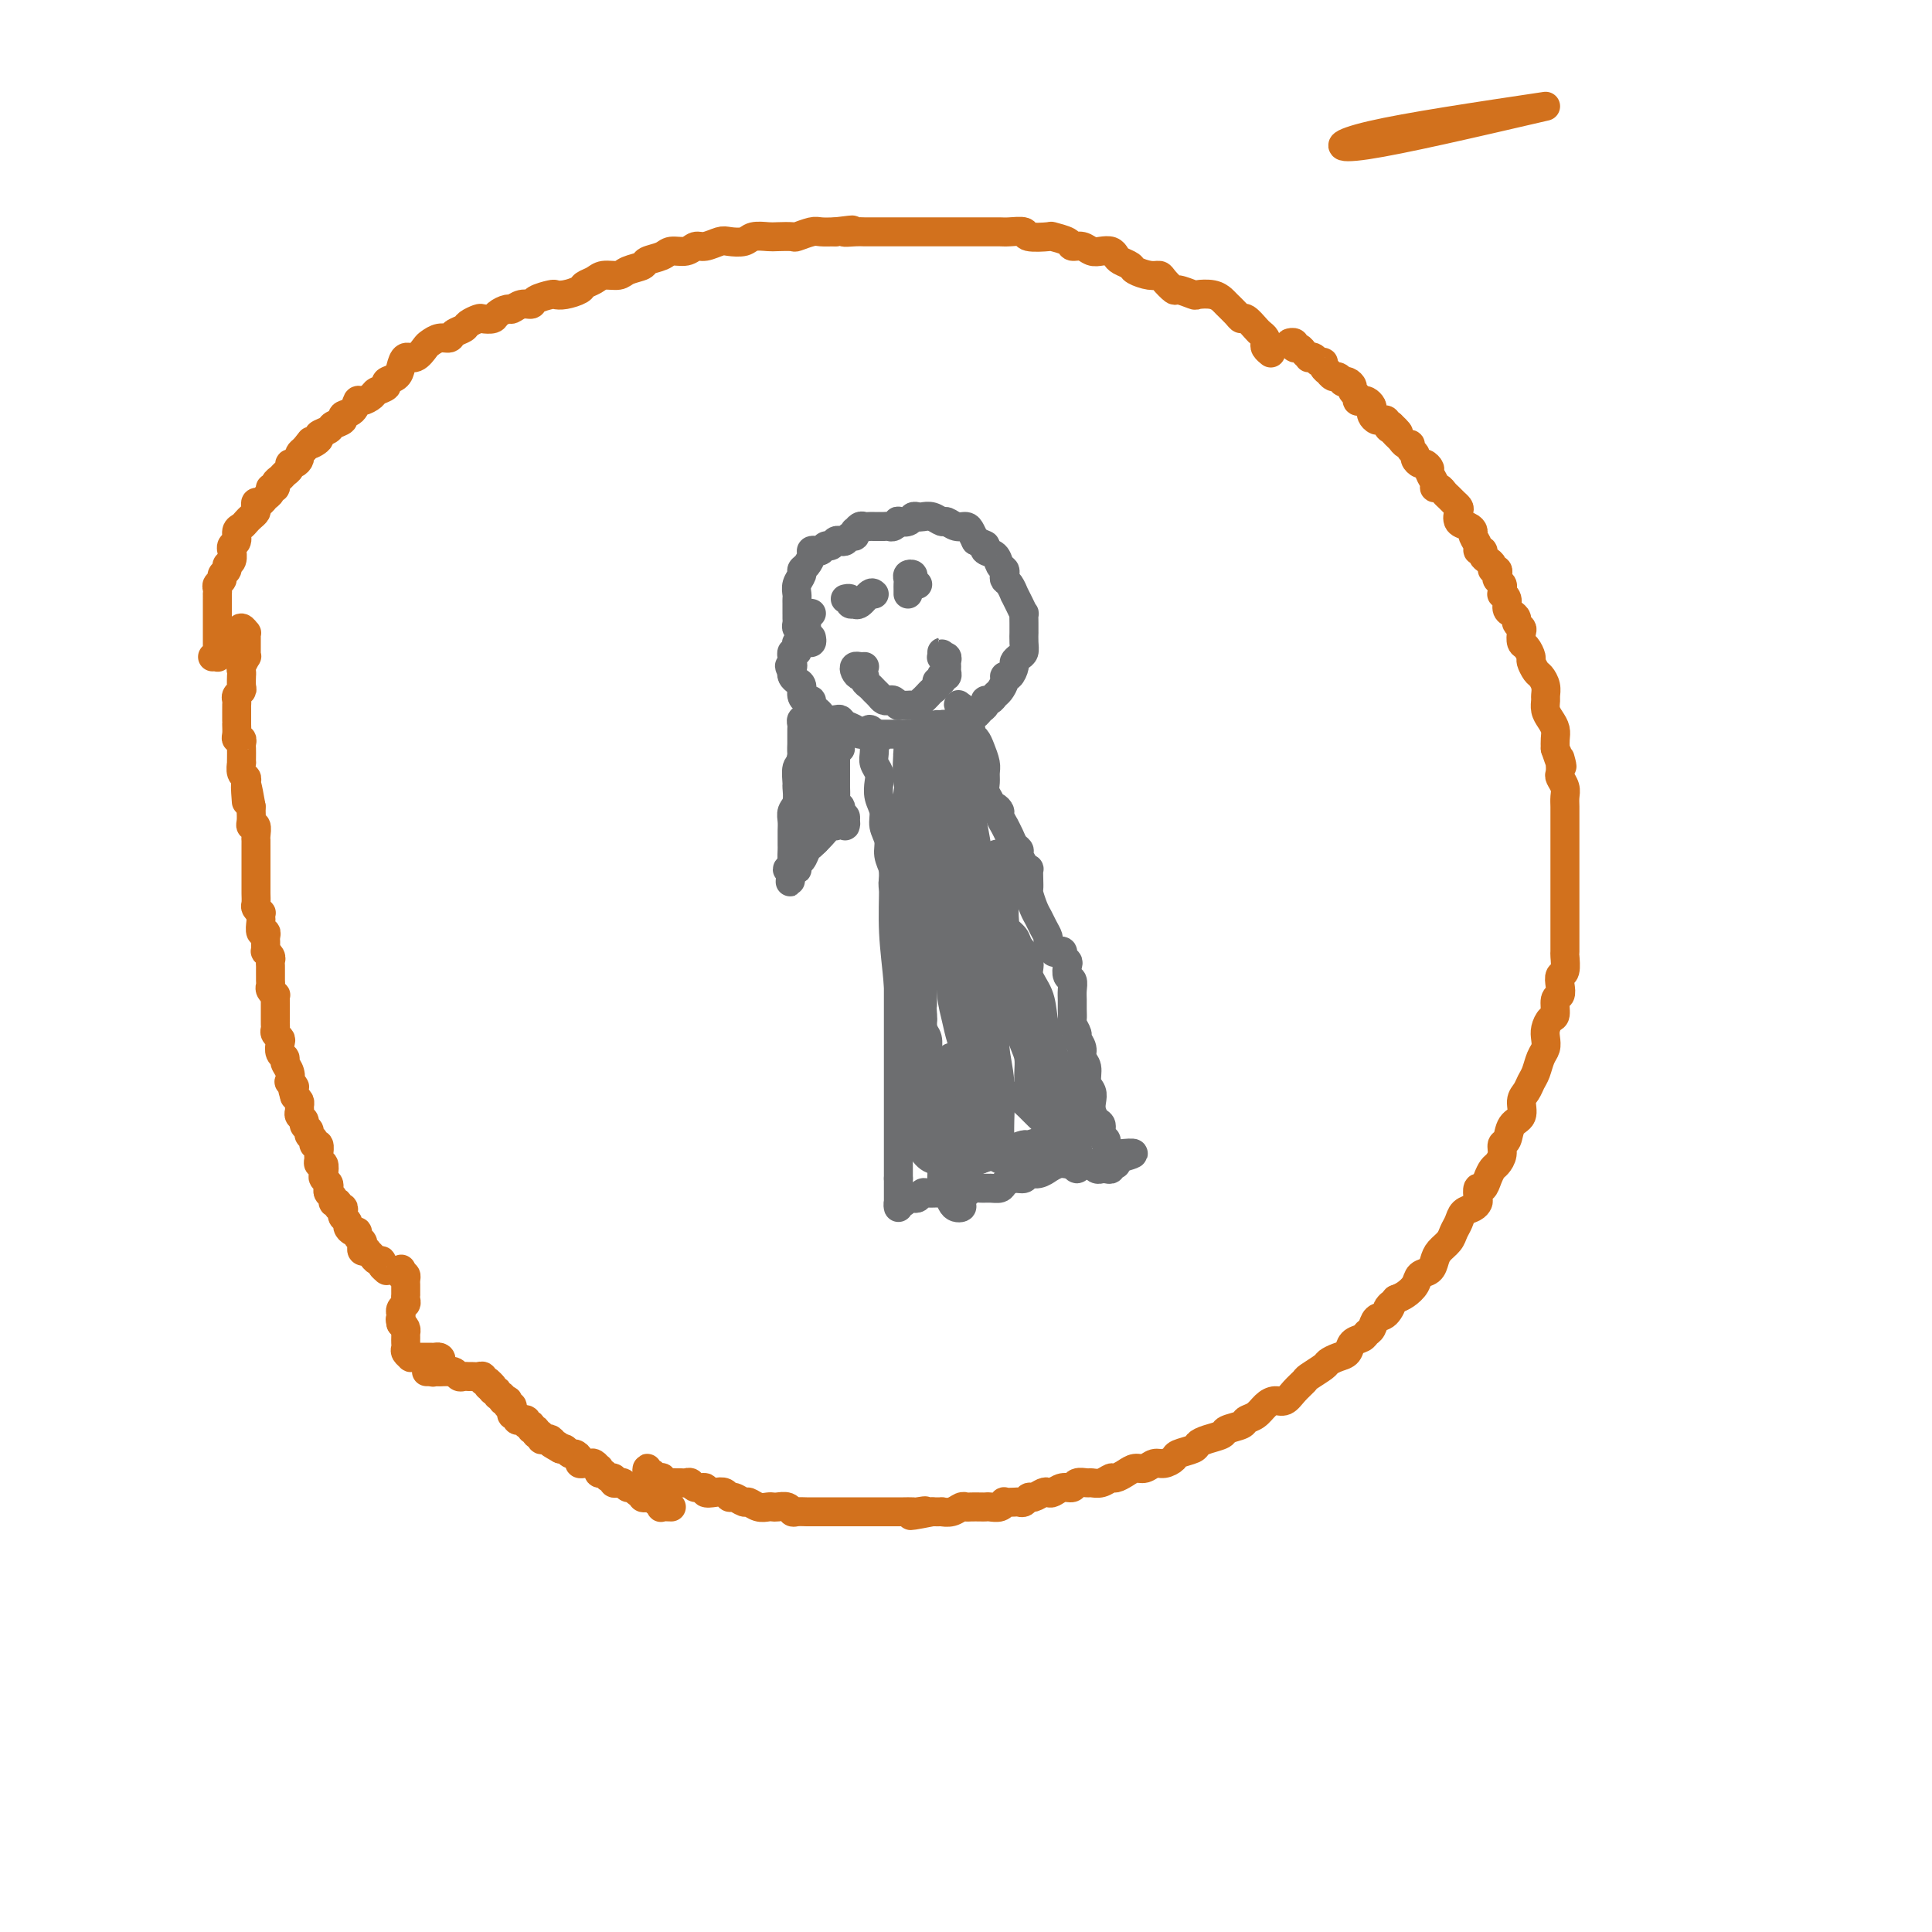 <svg viewBox='0 0 400 400' version='1.1' xmlns='http://www.w3.org/2000/svg' xmlns:xlink='http://www.w3.org/1999/xlink'><g fill='none' stroke='#D2711D' stroke-width='6' stroke-linecap='round' stroke-linejoin='round'><path d='M268,71c-0.542,0.032 -1.085,0.064 -1,0c0.085,-0.064 0.797,-0.224 1,0c0.203,0.224 -0.104,0.831 0,1c0.104,0.169 0.619,-0.099 1,0c0.381,0.099 0.626,0.566 1,1c0.374,0.434 0.875,0.833 1,1c0.125,0.167 -0.125,0.100 0,0c0.125,-0.100 0.626,-0.233 1,0c0.374,0.233 0.621,0.832 1,1c0.379,0.168 0.889,-0.094 1,0c0.111,0.094 -0.178,0.546 0,1c0.178,0.454 0.822,0.910 1,1c0.178,0.090 -0.111,-0.186 0,0c0.111,0.186 0.621,0.834 1,1c0.379,0.166 0.627,-0.149 1,0c0.373,0.149 0.869,0.761 1,1c0.131,0.239 -0.105,0.105 0,0c0.105,-0.105 0.549,-0.182 1,0c0.451,0.182 0.908,0.623 1,1c0.092,0.377 -0.183,0.689 0,1c0.183,0.311 0.823,0.622 1,1c0.177,0.378 -0.110,0.822 0,1c0.110,0.178 0.617,0.089 1,0c0.383,-0.089 0.641,-0.178 1,0c0.359,0.178 0.818,0.622 1,1c0.182,0.378 0.086,0.690 0,1c-0.086,0.310 -0.163,0.618 0,1c0.163,0.382 0.565,0.838 1,1c0.435,0.162 0.904,0.030 1,0c0.096,-0.030 -0.180,0.044 0,0c0.180,-0.044 0.818,-0.204 1,0c0.182,0.204 -0.091,0.773 0,1c0.091,0.227 0.545,0.114 1,0'/><path d='M288,88c3.107,2.870 0.874,1.543 0,1c-0.874,-0.543 -0.388,-0.304 0,0c0.388,0.304 0.677,0.673 1,1c0.323,0.327 0.679,0.613 1,1c0.321,0.387 0.607,0.877 1,1c0.393,0.123 0.893,-0.121 1,0c0.107,0.121 -0.179,0.606 0,1c0.179,0.394 0.823,0.697 1,1c0.177,0.303 -0.111,0.605 0,1c0.111,0.395 0.622,0.883 1,1c0.378,0.117 0.622,-0.136 1,0c0.378,0.136 0.889,0.663 1,1c0.111,0.337 -0.177,0.486 0,1c0.177,0.514 0.821,1.395 1,2c0.179,0.605 -0.107,0.936 0,1c0.107,0.064 0.607,-0.137 1,0c0.393,0.137 0.680,0.613 1,1c0.320,0.387 0.672,0.685 1,1c0.328,0.315 0.630,0.648 1,1c0.370,0.352 0.807,0.725 1,1c0.193,0.275 0.142,0.454 0,1c-0.142,0.546 -0.374,1.459 0,2c0.374,0.541 1.353,0.709 2,1c0.647,0.291 0.962,0.704 1,1c0.038,0.296 -0.201,0.475 0,1c0.201,0.525 0.841,1.398 1,2c0.159,0.602 -0.164,0.935 0,1c0.164,0.065 0.813,-0.136 1,0c0.187,0.136 -0.090,0.610 0,1c0.090,0.390 0.546,0.696 1,1c0.454,0.304 0.905,0.606 1,1c0.095,0.394 -0.167,0.879 0,1c0.167,0.121 0.763,-0.123 1,0c0.237,0.123 0.116,0.611 0,1c-0.116,0.389 -0.228,0.678 0,1c0.228,0.322 0.797,0.677 1,1c0.203,0.323 0.040,0.615 0,1c-0.040,0.385 0.045,0.863 0,1c-0.045,0.137 -0.218,-0.065 0,0c0.218,0.065 0.828,0.399 1,1c0.172,0.601 -0.094,1.471 0,2c0.094,0.529 0.547,0.718 1,1c0.453,0.282 0.905,0.657 1,1c0.095,0.343 -0.168,0.654 0,1c0.168,0.346 0.767,0.727 1,1c0.233,0.273 0.100,0.439 0,1c-0.100,0.561 -0.167,1.516 0,2c0.167,0.484 0.569,0.496 1,1c0.431,0.504 0.890,1.500 1,2c0.110,0.500 -0.128,0.505 0,1c0.128,0.495 0.623,1.480 1,2c0.377,0.520 0.636,0.576 1,1c0.364,0.424 0.832,1.216 1,2c0.168,0.784 0.035,1.561 0,2c-0.035,0.439 0.029,0.540 0,1c-0.029,0.460 -0.151,1.278 0,2c0.151,0.722 0.577,1.348 1,2c0.423,0.652 0.845,1.329 1,2c0.155,0.671 0.044,1.334 0,2c-0.044,0.666 -0.022,1.333 0,2'/><path d='M322,155c2.084,6.146 1.294,3.012 1,2c-0.294,-1.012 -0.093,0.099 0,1c0.093,0.901 0.077,1.592 0,2c-0.077,0.408 -0.217,0.531 0,1c0.217,0.469 0.790,1.283 1,2c0.210,0.717 0.056,1.337 0,2c-0.056,0.663 -0.015,1.369 0,2c0.015,0.631 0.004,1.185 0,2c-0.004,0.815 -0.001,1.889 0,3c0.001,1.111 0.000,2.257 0,3c-0.000,0.743 -0.000,1.083 0,2c0.000,0.917 0.000,2.413 0,3c-0.000,0.587 -0.000,0.266 0,1c0.000,0.734 0.000,2.523 0,3c-0.000,0.477 0.000,-0.359 0,0c-0.000,0.359 -0.000,1.911 0,3c0.000,1.089 0.000,1.714 0,2c-0.000,0.286 -0.000,0.231 0,1c0.000,0.769 0.001,2.360 0,3c-0.001,0.640 -0.004,0.328 0,1c0.004,0.672 0.015,2.329 0,3c-0.015,0.671 -0.055,0.355 0,1c0.055,0.645 0.207,2.251 0,3c-0.207,0.749 -0.773,0.642 -1,1c-0.227,0.358 -0.116,1.180 0,2c0.116,0.820 0.238,1.637 0,2c-0.238,0.363 -0.834,0.271 -1,1c-0.166,0.729 0.100,2.278 0,3c-0.100,0.722 -0.566,0.615 -1,1c-0.434,0.385 -0.837,1.262 -1,2c-0.163,0.738 -0.085,1.338 0,2c0.085,0.662 0.178,1.385 0,2c-0.178,0.615 -0.626,1.122 -1,2c-0.374,0.878 -0.673,2.126 -1,3c-0.327,0.874 -0.683,1.374 -1,2c-0.317,0.626 -0.595,1.380 -1,2c-0.405,0.620 -0.935,1.107 -1,2c-0.065,0.893 0.337,2.192 0,3c-0.337,0.808 -1.414,1.123 -2,2c-0.586,0.877 -0.682,2.314 -1,3c-0.318,0.686 -0.859,0.620 -1,1c-0.141,0.380 0.117,1.206 0,2c-0.117,0.794 -0.609,1.556 -1,2c-0.391,0.444 -0.679,0.571 -1,1c-0.321,0.429 -0.674,1.162 -1,2c-0.326,0.838 -0.625,1.783 -1,2c-0.375,0.217 -0.825,-0.293 -1,0c-0.175,0.293 -0.074,1.391 0,2c0.074,0.609 0.122,0.729 0,1c-0.122,0.271 -0.413,0.691 -1,1c-0.587,0.309 -1.470,0.505 -2,1c-0.530,0.495 -0.705,1.287 -1,2c-0.295,0.713 -0.708,1.347 -1,2c-0.292,0.653 -0.463,1.326 -1,2c-0.537,0.674 -1.438,1.349 -2,2c-0.562,0.651 -0.783,1.277 -1,2c-0.217,0.723 -0.428,1.542 -1,2c-0.572,0.458 -1.504,0.556 -2,1c-0.496,0.444 -0.557,1.235 -1,2c-0.443,0.765 -1.270,1.504 -2,2c-0.730,0.496 -1.365,0.748 -2,1'/><path d='M289,269c-2.825,3.208 -1.387,1.227 -1,1c0.387,-0.227 -0.276,1.302 -1,2c-0.724,0.698 -1.507,0.567 -2,1c-0.493,0.433 -0.695,1.429 -1,2c-0.305,0.571 -0.714,0.716 -1,1c-0.286,0.284 -0.448,0.706 -1,1c-0.552,0.294 -1.494,0.459 -2,1c-0.506,0.541 -0.577,1.458 -1,2c-0.423,0.542 -1.198,0.708 -2,1c-0.802,0.292 -1.633,0.711 -2,1c-0.367,0.289 -0.272,0.449 -1,1c-0.728,0.551 -2.278,1.492 -3,2c-0.722,0.508 -0.616,0.583 -1,1c-0.384,0.417 -1.257,1.176 -2,2c-0.743,0.824 -1.355,1.712 -2,2c-0.645,0.288 -1.322,-0.025 -2,0c-0.678,0.025 -1.355,0.388 -2,1c-0.645,0.612 -1.256,1.473 -2,2c-0.744,0.527 -1.620,0.718 -2,1c-0.380,0.282 -0.263,0.653 -1,1c-0.737,0.347 -2.328,0.670 -3,1c-0.672,0.330 -0.425,0.666 -1,1c-0.575,0.334 -1.970,0.667 -3,1c-1.030,0.333 -1.693,0.668 -2,1c-0.307,0.332 -0.256,0.662 -1,1c-0.744,0.338 -2.282,0.683 -3,1c-0.718,0.317 -0.615,0.606 -1,1c-0.385,0.394 -1.258,0.893 -2,1c-0.742,0.107 -1.355,-0.177 -2,0c-0.645,0.177 -1.324,0.817 -2,1c-0.676,0.183 -1.350,-0.091 -2,0c-0.650,0.091 -1.277,0.546 -2,1c-0.723,0.454 -1.540,0.907 -2,1c-0.460,0.093 -0.561,-0.172 -1,0c-0.439,0.172 -1.216,0.782 -2,1c-0.784,0.218 -1.575,0.043 -2,0c-0.425,-0.043 -0.485,0.045 -1,0c-0.515,-0.045 -1.486,-0.222 -2,0c-0.514,0.222 -0.570,0.843 -1,1c-0.430,0.157 -1.232,-0.150 -2,0c-0.768,0.150 -1.501,0.757 -2,1c-0.499,0.243 -0.763,0.121 -1,0c-0.237,-0.121 -0.445,-0.243 -1,0c-0.555,0.243 -1.457,0.850 -2,1c-0.543,0.150 -0.728,-0.156 -1,0c-0.272,0.156 -0.633,0.773 -1,1c-0.367,0.227 -0.741,0.065 -1,0c-0.259,-0.065 -0.402,-0.031 -1,0c-0.598,0.031 -1.652,0.061 -2,0c-0.348,-0.061 0.010,-0.212 0,0c-0.010,0.212 -0.388,0.789 -1,1c-0.612,0.211 -1.460,0.057 -2,0c-0.540,-0.057 -0.774,-0.016 -1,0c-0.226,0.016 -0.444,0.008 -1,0c-0.556,-0.008 -1.449,-0.016 -2,0c-0.551,0.016 -0.759,0.057 -1,0c-0.241,-0.057 -0.515,-0.211 -1,0c-0.485,0.211 -1.182,0.789 -2,1c-0.818,0.211 -1.759,0.057 -2,0c-0.241,-0.057 0.217,-0.016 0,0c-0.217,0.016 -1.108,0.008 -2,0'/><path d='M193,313c-7.826,1.547 -3.392,0.415 -2,0c1.392,-0.415 -0.260,-0.111 -1,0c-0.740,0.111 -0.569,0.030 -1,0c-0.431,-0.030 -1.463,-0.008 -2,0c-0.537,0.008 -0.580,0.002 -1,0c-0.420,-0.002 -1.217,-0.001 -2,0c-0.783,0.001 -1.553,0.000 -2,0c-0.447,-0.000 -0.570,-0.000 -1,0c-0.430,0.000 -1.165,0.000 -2,0c-0.835,-0.000 -1.768,-0.000 -2,0c-0.232,0.000 0.237,-0.000 0,0c-0.237,0.000 -1.180,0.000 -2,0c-0.820,-0.000 -1.515,-0.000 -2,0c-0.485,0.000 -0.759,0.000 -1,0c-0.241,-0.000 -0.450,-0.000 -1,0c-0.550,0.000 -1.443,0.001 -2,0c-0.557,-0.001 -0.778,-0.004 -1,0c-0.222,0.004 -0.444,0.015 -1,0c-0.556,-0.015 -1.444,-0.057 -2,0c-0.556,0.057 -0.778,0.211 -1,0c-0.222,-0.211 -0.443,-0.788 -1,-1c-0.557,-0.212 -1.449,-0.061 -2,0c-0.551,0.061 -0.763,0.032 -1,0c-0.237,-0.032 -0.501,-0.065 -1,0c-0.499,0.065 -1.233,0.229 -2,0c-0.767,-0.229 -1.567,-0.850 -2,-1c-0.433,-0.150 -0.500,0.170 -1,0c-0.500,-0.170 -1.434,-0.829 -2,-1c-0.566,-0.171 -0.763,0.146 -1,0c-0.237,-0.146 -0.515,-0.756 -1,-1c-0.485,-0.244 -1.177,-0.122 -2,0c-0.823,0.122 -1.779,0.243 -2,0c-0.221,-0.243 0.292,-0.850 0,-1c-0.292,-0.150 -1.388,0.156 -2,0c-0.612,-0.156 -0.742,-0.774 -1,-1c-0.258,-0.226 -0.646,-0.060 -1,0c-0.354,0.060 -0.673,0.012 -1,0c-0.327,-0.012 -0.661,0.011 -1,0c-0.339,-0.011 -0.682,-0.054 -1,0c-0.318,0.054 -0.610,0.207 -1,0c-0.390,-0.207 -0.879,-0.772 -1,-1c-0.121,-0.228 0.125,-0.118 0,0c-0.125,0.118 -0.622,0.246 -1,0c-0.378,-0.246 -0.637,-0.864 -1,-1c-0.363,-0.136 -0.829,0.211 -1,0c-0.171,-0.211 -0.046,-0.980 0,-1c0.046,-0.020 0.013,0.709 0,1c-0.013,0.291 -0.007,0.146 0,0'/><path d='M320,22c-14.267,2.133 -28.533,4.267 -36,6c-7.467,1.733 -8.133,3.067 -1,2c7.133,-1.067 22.067,-4.533 37,-8'/><path d='M139,312c-0.839,-0.032 -1.678,-0.065 -2,0c-0.322,0.065 -0.128,0.227 0,0c0.128,-0.227 0.188,-0.845 0,-1c-0.188,-0.155 -0.625,0.151 -1,0c-0.375,-0.151 -0.688,-0.759 -1,-1c-0.312,-0.241 -0.622,-0.116 -1,0c-0.378,0.116 -0.822,0.223 -1,0c-0.178,-0.223 -0.089,-0.777 0,-1c0.089,-0.223 0.179,-0.116 0,0c-0.179,0.116 -0.626,0.241 -1,0c-0.374,-0.241 -0.675,-0.849 -1,-1c-0.325,-0.151 -0.675,0.155 -1,0c-0.325,-0.155 -0.627,-0.773 -1,-1c-0.373,-0.227 -0.817,-0.065 -1,0c-0.183,0.065 -0.105,0.033 0,0c0.105,-0.033 0.235,-0.065 0,0c-0.235,0.065 -0.837,0.229 -1,0c-0.163,-0.229 0.114,-0.850 0,-1c-0.114,-0.150 -0.618,0.171 -1,0c-0.382,-0.171 -0.641,-0.834 -1,-1c-0.359,-0.166 -0.817,0.166 -1,0c-0.183,-0.166 -0.090,-0.829 0,-1c0.090,-0.171 0.178,0.151 0,0c-0.178,-0.151 -0.621,-0.775 -1,-1c-0.379,-0.225 -0.693,-0.050 -1,0c-0.307,0.050 -0.607,-0.024 -1,0c-0.393,0.024 -0.879,0.146 -1,0c-0.121,-0.146 0.122,-0.561 0,-1c-0.122,-0.439 -0.610,-0.901 -1,-1c-0.390,-0.099 -0.682,0.166 -1,0c-0.318,-0.166 -0.662,-0.762 -1,-1c-0.338,-0.238 -0.669,-0.119 -1,0'/><path d='M116,300c-3.798,-2.099 -1.792,-1.346 -1,-1c0.792,0.346 0.371,0.285 0,0c-0.371,-0.285 -0.692,-0.793 -1,-1c-0.308,-0.207 -0.603,-0.112 -1,0c-0.397,0.112 -0.895,0.241 -1,0c-0.105,-0.241 0.183,-0.853 0,-1c-0.183,-0.147 -0.838,0.172 -1,0c-0.162,-0.172 0.168,-0.834 0,-1c-0.168,-0.166 -0.834,0.166 -1,0c-0.166,-0.166 0.167,-0.829 0,-1c-0.167,-0.171 -0.833,0.152 -1,0c-0.167,-0.152 0.167,-0.777 0,-1c-0.167,-0.223 -0.833,-0.045 -1,0c-0.167,0.045 0.166,-0.045 0,0c-0.166,0.045 -0.829,0.223 -1,0c-0.171,-0.223 0.151,-0.848 0,-1c-0.151,-0.152 -0.776,0.171 -1,0c-0.224,-0.171 -0.046,-0.834 0,-1c0.046,-0.166 -0.039,0.165 0,0c0.039,-0.165 0.203,-0.828 0,-1c-0.203,-0.172 -0.771,0.146 -1,0c-0.229,-0.146 -0.118,-0.756 0,-1c0.118,-0.244 0.243,-0.122 0,0c-0.243,0.122 -0.853,0.244 -1,0c-0.147,-0.244 0.171,-0.853 0,-1c-0.171,-0.147 -0.829,0.167 -1,0c-0.171,-0.167 0.146,-0.814 0,-1c-0.146,-0.186 -0.756,0.090 -1,0c-0.244,-0.090 -0.122,-0.545 0,-1'/><path d='M102,287c-2.101,-2.029 -0.352,-0.600 0,0c0.352,0.600 -0.693,0.371 -1,0c-0.307,-0.371 0.125,-0.884 0,-1c-0.125,-0.116 -0.808,0.165 -1,0c-0.192,-0.165 0.106,-0.776 0,-1c-0.106,-0.224 -0.616,-0.060 -1,0c-0.384,0.060 -0.642,0.016 -1,0c-0.358,-0.016 -0.817,-0.003 -1,0c-0.183,0.003 -0.090,-0.003 0,0c0.090,0.003 0.178,0.015 0,0c-0.178,-0.015 -0.621,-0.057 -1,0c-0.379,0.057 -0.693,0.211 -1,0c-0.307,-0.211 -0.607,-0.789 -1,-1c-0.393,-0.211 -0.878,-0.057 -1,0c-0.122,0.057 0.121,0.015 0,0c-0.121,-0.015 -0.606,-0.004 -1,0c-0.394,0.004 -0.697,0.002 -1,0'/><path d='M91,284c-1.887,-0.464 -1.104,-0.123 -1,0c0.104,0.123 -0.471,0.029 -1,0c-0.529,-0.029 -1.014,0.007 -1,0c0.014,-0.007 0.526,-0.057 1,0c0.474,0.057 0.911,0.221 1,0c0.089,-0.221 -0.168,-0.829 0,-1c0.168,-0.171 0.762,0.094 1,0c0.238,-0.094 0.119,-0.547 0,-1'/><path d='M91,282c0.513,-0.536 0.296,-0.876 0,-1c-0.296,-0.124 -0.671,-0.033 -1,0c-0.329,0.033 -0.613,0.009 -1,0c-0.387,-0.009 -0.878,-0.003 -1,0c-0.122,0.003 0.126,0.002 0,0c-0.126,-0.002 -0.626,-0.003 -1,0c-0.374,0.003 -0.622,0.012 -1,0c-0.378,-0.012 -0.886,-0.045 -1,0c-0.114,0.045 0.166,0.167 0,0c-0.166,-0.167 -0.776,-0.623 -1,-1c-0.224,-0.377 -0.060,-0.675 0,-1c0.060,-0.325 0.017,-0.679 0,-1c-0.017,-0.321 -0.007,-0.611 0,-1c0.007,-0.389 0.012,-0.877 0,-1c-0.012,-0.123 -0.042,0.121 0,0c0.042,-0.121 0.155,-0.606 0,-1c-0.155,-0.394 -0.577,-0.697 -1,-1'/><path d='M83,274c-0.308,-1.245 -0.079,-0.859 0,-1c0.079,-0.141 0.007,-0.811 0,-1c-0.007,-0.189 0.051,0.103 0,0c-0.051,-0.103 -0.210,-0.601 0,-1c0.210,-0.399 0.788,-0.698 1,-1c0.212,-0.302 0.057,-0.606 0,-1c-0.057,-0.394 -0.015,-0.879 0,-1c0.015,-0.121 0.005,0.122 0,0c-0.005,-0.122 -0.004,-0.607 0,-1c0.004,-0.393 0.011,-0.693 0,-1c-0.011,-0.307 -0.042,-0.621 0,-1c0.042,-0.379 0.155,-0.823 0,-1c-0.155,-0.177 -0.577,-0.089 -1,0'/><path d='M83,264c0.049,-1.773 0.172,-1.206 0,-1c-0.172,0.206 -0.639,0.053 -1,0c-0.361,-0.053 -0.618,-0.004 -1,0c-0.382,0.004 -0.890,-0.037 -1,0c-0.110,0.037 0.178,0.151 0,0c-0.178,-0.151 -0.822,-0.566 -1,-1c-0.178,-0.434 0.111,-0.887 0,-1c-0.111,-0.113 -0.622,0.114 -1,0c-0.378,-0.114 -0.623,-0.569 -1,-1c-0.377,-0.431 -0.884,-0.836 -1,-1c-0.116,-0.164 0.161,-0.085 0,0c-0.161,0.085 -0.760,0.176 -1,0c-0.240,-0.176 -0.119,-0.621 0,-1c0.119,-0.379 0.238,-0.693 0,-1c-0.238,-0.307 -0.833,-0.607 -1,-1c-0.167,-0.393 0.095,-0.879 0,-1c-0.095,-0.121 -0.548,0.123 -1,0c-0.452,-0.123 -0.905,-0.611 -1,-1c-0.095,-0.389 0.167,-0.677 0,-1c-0.167,-0.323 -0.762,-0.679 -1,-1c-0.238,-0.321 -0.120,-0.607 0,-1c0.120,-0.393 0.244,-0.893 0,-1c-0.244,-0.107 -0.854,0.179 -1,0c-0.146,-0.179 0.171,-0.821 0,-1c-0.171,-0.179 -0.829,0.107 -1,0c-0.171,-0.107 0.147,-0.606 0,-1c-0.147,-0.394 -0.758,-0.682 -1,-1c-0.242,-0.318 -0.117,-0.667 0,-1c0.117,-0.333 0.224,-0.648 0,-1c-0.224,-0.352 -0.778,-0.739 -1,-1c-0.222,-0.261 -0.112,-0.397 0,-1c0.112,-0.603 0.227,-1.672 0,-2c-0.227,-0.328 -0.797,0.085 -1,0c-0.203,-0.085 -0.039,-0.667 0,-1c0.039,-0.333 -0.046,-0.418 0,-1c0.046,-0.582 0.224,-1.662 0,-2c-0.224,-0.338 -0.849,0.064 -1,0c-0.151,-0.064 0.171,-0.594 0,-1c-0.171,-0.406 -0.834,-0.686 -1,-1c-0.166,-0.314 0.166,-0.661 0,-1c-0.166,-0.339 -0.829,-0.668 -1,-1c-0.171,-0.332 0.151,-0.666 0,-1c-0.151,-0.334 -0.775,-0.667 -1,-1c-0.225,-0.333 -0.050,-0.667 0,-1c0.050,-0.333 -0.025,-0.667 0,-1c0.025,-0.333 0.150,-0.667 0,-1c-0.150,-0.333 -0.575,-0.667 -1,-1'/><path d='M61,227c-1.178,-3.789 -0.124,-2.262 0,-2c0.124,0.262 -0.684,-0.742 -1,-1c-0.316,-0.258 -0.141,0.230 0,0c0.141,-0.230 0.248,-1.179 0,-2c-0.248,-0.821 -0.850,-1.515 -1,-2c-0.150,-0.485 0.152,-0.760 0,-1c-0.152,-0.240 -0.759,-0.446 -1,-1c-0.241,-0.554 -0.117,-1.458 0,-2c0.117,-0.542 0.228,-0.723 0,-1c-0.228,-0.277 -0.793,-0.652 -1,-1c-0.207,-0.348 -0.055,-0.671 0,-1c0.055,-0.329 0.015,-0.666 0,-1c-0.015,-0.334 -0.004,-0.667 0,-1c0.004,-0.333 0.001,-0.668 0,-1c-0.001,-0.332 0.001,-0.663 0,-1c-0.001,-0.337 -0.004,-0.682 0,-1c0.004,-0.318 0.015,-0.610 0,-1c-0.015,-0.390 -0.057,-0.878 0,-1c0.057,-0.122 0.211,0.121 0,0c-0.211,-0.121 -0.789,-0.606 -1,-1c-0.211,-0.394 -0.057,-0.697 0,-1c0.057,-0.303 0.015,-0.606 0,-1c-0.015,-0.394 -0.004,-0.879 0,-1c0.004,-0.121 0.002,0.123 0,0c-0.002,-0.123 -0.004,-0.611 0,-1c0.004,-0.389 0.015,-0.678 0,-1c-0.015,-0.322 -0.057,-0.678 0,-1c0.057,-0.322 0.211,-0.611 0,-1c-0.211,-0.389 -0.789,-0.877 -1,-1c-0.211,-0.123 -0.056,0.121 0,0c0.056,-0.121 0.011,-0.605 0,-1c-0.011,-0.395 0.011,-0.701 0,-1c-0.011,-0.299 -0.055,-0.591 0,-1c0.055,-0.409 0.211,-0.937 0,-1c-0.211,-0.063 -0.788,0.338 -1,0c-0.212,-0.338 -0.061,-1.414 0,-2c0.061,-0.586 0.030,-0.681 0,-1c-0.030,-0.319 -0.061,-0.863 0,-1c0.061,-0.137 0.212,0.132 0,0c-0.212,-0.132 -0.789,-0.666 -1,-1c-0.211,-0.334 -0.057,-0.470 0,-1c0.057,-0.530 0.015,-1.456 0,-2c-0.015,-0.544 -0.004,-0.705 0,-1c0.004,-0.295 0.001,-0.723 0,-1c-0.001,-0.277 -0.000,-0.403 0,-1c0.000,-0.597 0.000,-1.666 0,-2c-0.000,-0.334 -0.000,0.065 0,0c0.000,-0.065 0.000,-0.596 0,-1c-0.000,-0.404 -0.000,-0.682 0,-1c0.000,-0.318 0.000,-0.677 0,-1c-0.000,-0.323 -0.000,-0.610 0,-1c0.000,-0.390 0.001,-0.883 0,-1c-0.001,-0.117 -0.004,0.141 0,0c0.004,-0.141 0.015,-0.681 0,-1c-0.015,-0.319 -0.057,-0.418 0,-1c0.057,-0.582 0.211,-1.648 0,-2c-0.211,-0.352 -0.789,0.009 -1,0c-0.211,-0.009 -0.057,-0.387 0,-1c0.057,-0.613 0.016,-1.461 0,-2c-0.016,-0.539 -0.008,-0.770 0,-1'/><path d='M52,167c-1.618,-9.400 -1.165,-2.900 -1,-1c0.165,1.900 0.040,-0.799 0,-2c-0.040,-1.201 0.003,-0.904 0,-1c-0.003,-0.096 -0.053,-0.586 0,-1c0.053,-0.414 0.210,-0.754 0,-1c-0.210,-0.246 -0.788,-0.398 -1,-1c-0.212,-0.602 -0.057,-1.652 0,-2c0.057,-0.348 0.016,0.008 0,0c-0.016,-0.008 -0.008,-0.380 0,-1c0.008,-0.620 0.016,-1.489 0,-2c-0.016,-0.511 -0.057,-0.665 0,-1c0.057,-0.335 0.211,-0.850 0,-1c-0.211,-0.150 -0.789,0.067 -1,0c-0.211,-0.067 -0.057,-0.417 0,-1c0.057,-0.583 0.015,-1.399 0,-2c-0.015,-0.601 -0.004,-0.987 0,-1c0.004,-0.013 -0.000,0.347 0,0c0.000,-0.347 0.004,-1.403 0,-2c-0.004,-0.597 -0.015,-0.736 0,-1c0.015,-0.264 0.057,-0.653 0,-1c-0.057,-0.347 -0.211,-0.652 0,-1c0.211,-0.348 0.789,-0.737 1,-1c0.211,-0.263 0.056,-0.398 0,-1c-0.056,-0.602 -0.011,-1.672 0,-2c0.011,-0.328 -0.011,0.085 0,0c0.011,-0.085 0.056,-0.667 0,-1c-0.056,-0.333 -0.211,-0.418 0,-1c0.211,-0.582 0.789,-1.662 1,-2c0.211,-0.338 0.057,0.064 0,0c-0.057,-0.064 -0.015,-0.596 0,-1c0.015,-0.404 0.005,-0.681 0,-1c-0.005,-0.319 -0.004,-0.678 0,-1c0.004,-0.322 0.012,-0.605 0,-1c-0.012,-0.395 -0.046,-0.902 0,-1c0.046,-0.098 0.170,0.212 0,0c-0.170,-0.212 -0.634,-0.946 -1,-1c-0.366,-0.054 -0.634,0.573 -1,1c-0.366,0.427 -0.829,0.653 -1,1c-0.171,0.347 -0.049,0.813 0,1c0.049,0.187 0.024,0.093 0,0'/><path d='M44,136c0.423,-0.024 0.845,-0.048 1,0c0.155,0.048 0.041,0.168 0,0c-0.041,-0.168 -0.011,-0.623 0,-1c0.011,-0.377 0.003,-0.675 0,-1c-0.003,-0.325 -0.001,-0.679 0,-1c0.001,-0.321 0.000,-0.611 0,-1c-0.000,-0.389 -0.000,-0.877 0,-1c0.000,-0.123 0.000,0.121 0,0c-0.000,-0.121 -0.000,-0.606 0,-1c0.000,-0.394 0.000,-0.697 0,-1c-0.000,-0.303 0.000,-0.606 0,-1c-0.000,-0.394 -0.000,-0.879 0,-1c0.000,-0.121 0.000,0.121 0,0c-0.000,-0.121 -0.000,-0.606 0,-1c0.000,-0.394 0.000,-0.697 0,-1c-0.000,-0.303 -0.001,-0.606 0,-1c0.001,-0.394 0.004,-0.879 0,-1c-0.004,-0.121 -0.016,0.122 0,0c0.016,-0.122 0.061,-0.610 0,-1c-0.061,-0.390 -0.228,-0.682 0,-1c0.228,-0.318 0.849,-0.661 1,-1c0.151,-0.339 -0.170,-0.673 0,-1c0.170,-0.327 0.830,-0.647 1,-1c0.170,-0.353 -0.152,-0.739 0,-1c0.152,-0.261 0.777,-0.398 1,-1c0.223,-0.602 0.045,-1.671 0,-2c-0.045,-0.329 0.043,0.081 0,0c-0.043,-0.081 -0.219,-0.652 0,-1c0.219,-0.348 0.832,-0.475 1,-1c0.168,-0.525 -0.109,-1.450 0,-2c0.109,-0.550 0.604,-0.724 1,-1c0.396,-0.276 0.694,-0.652 1,-1c0.306,-0.348 0.621,-0.667 1,-1c0.379,-0.333 0.822,-0.681 1,-1c0.178,-0.319 0.090,-0.610 0,-1c-0.090,-0.390 -0.183,-0.879 0,-1c0.183,-0.121 0.641,0.126 1,0c0.359,-0.126 0.617,-0.625 1,-1c0.383,-0.375 0.890,-0.625 1,-1c0.110,-0.375 -0.178,-0.874 0,-1c0.178,-0.126 0.822,0.121 1,0c0.178,-0.121 -0.111,-0.611 0,-1c0.111,-0.389 0.621,-0.678 1,-1c0.379,-0.322 0.627,-0.678 1,-1c0.373,-0.322 0.870,-0.611 1,-1c0.130,-0.389 -0.106,-0.878 0,-1c0.106,-0.122 0.554,0.122 1,0c0.446,-0.122 0.889,-0.610 1,-1c0.111,-0.390 -0.111,-0.683 0,-1c0.111,-0.317 0.556,-0.659 1,-1'/><path d='M63,93c2.263,-2.809 0.919,-1.330 1,-1c0.081,0.330 1.585,-0.489 2,-1c0.415,-0.511 -0.258,-0.715 0,-1c0.258,-0.285 1.449,-0.653 2,-1c0.551,-0.347 0.462,-0.675 1,-1c0.538,-0.325 1.701,-0.647 2,-1c0.299,-0.353 -0.267,-0.739 0,-1c0.267,-0.261 1.365,-0.399 2,-1c0.635,-0.601 0.805,-1.667 1,-2c0.195,-0.333 0.415,0.065 1,0c0.585,-0.065 1.537,-0.594 2,-1c0.463,-0.406 0.439,-0.689 1,-1c0.561,-0.311 1.708,-0.652 2,-1c0.292,-0.348 -0.270,-0.704 0,-1c0.270,-0.296 1.372,-0.531 2,-1c0.628,-0.469 0.783,-1.172 1,-2c0.217,-0.828 0.494,-1.781 1,-2c0.506,-0.219 1.239,0.296 2,0c0.761,-0.296 1.551,-1.403 2,-2c0.449,-0.597 0.558,-0.685 1,-1c0.442,-0.315 1.216,-0.858 2,-1c0.784,-0.142 1.576,0.116 2,0c0.424,-0.116 0.480,-0.606 1,-1c0.520,-0.394 1.505,-0.693 2,-1c0.495,-0.307 0.499,-0.621 1,-1c0.501,-0.379 1.500,-0.824 2,-1c0.500,-0.176 0.500,-0.085 1,0c0.500,0.085 1.498,0.162 2,0c0.502,-0.162 0.506,-0.565 1,-1c0.494,-0.435 1.478,-0.904 2,-1c0.522,-0.096 0.581,0.181 1,0c0.419,-0.181 1.197,-0.819 2,-1c0.803,-0.181 1.631,0.096 2,0c0.369,-0.096 0.278,-0.565 1,-1c0.722,-0.435 2.259,-0.838 3,-1c0.741,-0.162 0.688,-0.085 1,0c0.312,0.085 0.988,0.176 2,0c1.012,-0.176 2.358,-0.621 3,-1c0.642,-0.379 0.579,-0.693 1,-1c0.421,-0.307 1.325,-0.607 2,-1c0.675,-0.393 1.120,-0.879 2,-1c0.880,-0.121 2.193,0.123 3,0c0.807,-0.123 1.107,-0.611 2,-1c0.893,-0.389 2.378,-0.677 3,-1c0.622,-0.323 0.379,-0.679 1,-1c0.621,-0.321 2.105,-0.607 3,-1c0.895,-0.393 1.203,-0.894 2,-1c0.797,-0.106 2.085,0.181 3,0c0.915,-0.181 1.456,-0.832 2,-1c0.544,-0.168 1.089,0.147 2,0c0.911,-0.147 2.188,-0.757 3,-1c0.812,-0.243 1.161,-0.117 2,0c0.839,0.117 2.169,0.227 3,0c0.831,-0.227 1.162,-0.792 2,-1c0.838,-0.208 2.182,-0.060 3,0c0.818,0.060 1.110,0.030 2,0c0.890,-0.030 2.376,-0.061 3,0c0.624,0.061 0.384,0.212 1,0c0.616,-0.212 2.089,-0.788 3,-1c0.911,-0.212 1.260,-0.061 2,0c0.740,0.061 1.870,0.030 3,0'/><path d='M173,48c5.922,-0.774 2.728,-0.207 2,0c-0.728,0.207 1.011,0.056 2,0c0.989,-0.056 1.227,-0.015 2,0c0.773,0.015 2.080,0.004 3,0c0.920,-0.004 1.454,-0.001 2,0c0.546,0.001 1.105,0.000 2,0c0.895,-0.000 2.126,-0.000 3,0c0.874,0.000 1.393,0.000 2,0c0.607,-0.000 1.304,-0.000 2,0c0.696,0.000 1.393,0.000 2,0c0.607,-0.000 1.125,-0.000 2,0c0.875,0.000 2.106,0.000 3,0c0.894,-0.000 1.452,-0.001 2,0c0.548,0.001 1.085,0.004 2,0c0.915,-0.004 2.207,-0.015 3,0c0.793,0.015 1.085,0.056 2,0c0.915,-0.056 2.452,-0.208 3,0c0.548,0.208 0.107,0.778 1,1c0.893,0.222 3.121,0.097 4,0c0.879,-0.097 0.410,-0.166 1,0c0.590,0.166 2.241,0.566 3,1c0.759,0.434 0.627,0.900 1,1c0.373,0.100 1.252,-0.166 2,0c0.748,0.166 1.365,0.766 2,1c0.635,0.234 1.288,0.104 2,0c0.712,-0.104 1.484,-0.183 2,0c0.516,0.183 0.774,0.627 1,1c0.226,0.373 0.418,0.674 1,1c0.582,0.326 1.555,0.678 2,1c0.445,0.322 0.361,0.616 1,1c0.639,0.384 2.000,0.858 3,1c1.000,0.142 1.638,-0.049 2,0c0.362,0.049 0.448,0.339 1,1c0.552,0.661 1.569,1.693 2,2c0.431,0.307 0.276,-0.111 1,0c0.724,0.111 2.325,0.750 3,1c0.675,0.250 0.422,0.112 1,0c0.578,-0.112 1.986,-0.198 3,0c1.014,0.198 1.633,0.678 2,1c0.367,0.322 0.483,0.485 1,1c0.517,0.515 1.434,1.381 2,2c0.566,0.619 0.782,0.992 1,1c0.218,0.008 0.437,-0.349 1,0c0.563,0.349 1.470,1.403 2,2c0.530,0.597 0.681,0.738 1,1c0.319,0.262 0.804,0.645 1,1c0.196,0.355 0.104,0.683 0,1c-0.104,0.317 -0.220,0.624 0,1c0.220,0.376 0.777,0.822 1,1c0.223,0.178 0.111,0.089 0,0'/></g>
<g fill='none' stroke='#6D6E70' stroke-width='6' stroke-linecap='round' stroke-linejoin='round'><path d='M168,132c0.083,0.428 0.166,0.857 0,1c-0.166,0.143 -0.581,0.001 -1,0c-0.419,-0.001 -0.843,0.139 -1,0c-0.157,-0.139 -0.046,-0.558 0,-1c0.046,-0.442 0.026,-0.906 0,-1c-0.026,-0.094 -0.060,0.182 0,0c0.060,-0.182 0.212,-0.824 0,-1c-0.212,-0.176 -0.789,0.112 -1,0c-0.211,-0.112 -0.057,-0.625 0,-1c0.057,-0.375 0.015,-0.611 0,-1c-0.015,-0.389 -0.004,-0.929 0,-1c0.004,-0.071 -0.000,0.329 0,0c0.000,-0.329 0.004,-1.387 0,-2c-0.004,-0.613 -0.016,-0.780 0,-1c0.016,-0.220 0.060,-0.492 0,-1c-0.060,-0.508 -0.222,-1.253 0,-2c0.222,-0.747 0.829,-1.496 1,-2c0.171,-0.504 -0.095,-0.762 0,-1c0.095,-0.238 0.550,-0.455 1,-1c0.450,-0.545 0.894,-1.418 1,-2c0.106,-0.582 -0.126,-0.873 0,-1c0.126,-0.127 0.611,-0.090 1,0c0.389,0.090 0.682,0.234 1,0c0.318,-0.234 0.663,-0.846 1,-1c0.337,-0.154 0.668,0.151 1,0c0.332,-0.151 0.667,-0.757 1,-1c0.333,-0.243 0.664,-0.122 1,0c0.336,0.122 0.678,0.244 1,0c0.322,-0.244 0.625,-0.854 1,-1c0.375,-0.146 0.821,0.171 1,0c0.179,-0.171 0.089,-0.830 0,-1c-0.089,-0.170 -0.179,0.151 0,0c0.179,-0.151 0.626,-0.772 1,-1c0.374,-0.228 0.674,-0.061 1,0c0.326,0.061 0.679,0.016 1,0c0.321,-0.016 0.611,-0.005 1,0c0.389,0.005 0.877,0.002 1,0c0.123,-0.002 -0.121,-0.004 0,0c0.121,0.004 0.605,0.015 1,0c0.395,-0.015 0.701,-0.056 1,0c0.299,0.056 0.591,0.207 1,0c0.409,-0.207 0.936,-0.774 1,-1c0.064,-0.226 -0.334,-0.113 0,0c0.334,0.113 1.402,0.225 2,0c0.598,-0.225 0.728,-0.788 1,-1c0.272,-0.212 0.688,-0.072 1,0c0.312,0.072 0.520,0.076 1,0c0.480,-0.076 1.232,-0.231 2,0c0.768,0.231 1.554,0.849 2,1c0.446,0.151 0.553,-0.164 1,0c0.447,0.164 1.233,0.807 2,1c0.767,0.193 1.514,-0.063 2,0c0.486,0.063 0.710,0.447 1,1c0.290,0.553 0.645,1.277 1,2'/><path d='M202,112c2.184,0.948 2.144,0.817 2,1c-0.144,0.183 -0.392,0.679 0,1c0.392,0.321 1.425,0.468 2,1c0.575,0.532 0.693,1.451 1,2c0.307,0.549 0.804,0.729 1,1c0.196,0.271 0.090,0.631 0,1c-0.090,0.369 -0.165,0.745 0,1c0.165,0.255 0.570,0.388 1,1c0.430,0.612 0.886,1.704 1,2c0.114,0.296 -0.113,-0.202 0,0c0.113,0.202 0.566,1.106 1,2c0.434,0.894 0.848,1.779 1,2c0.152,0.221 0.040,-0.222 0,0c-0.040,0.222 -0.010,1.110 0,2c0.010,0.890 -0.000,1.782 0,2c0.000,0.218 0.010,-0.240 0,0c-0.010,0.240 -0.040,1.176 0,2c0.040,0.824 0.152,1.535 0,2c-0.152,0.465 -0.566,0.684 -1,1c-0.434,0.316 -0.886,0.728 -1,1c-0.114,0.272 0.110,0.405 0,1c-0.110,0.595 -0.554,1.650 -1,2c-0.446,0.350 -0.893,-0.007 -1,0c-0.107,0.007 0.125,0.379 0,1c-0.125,0.621 -0.607,1.490 -1,2c-0.393,0.510 -0.697,0.661 -1,1c-0.303,0.339 -0.606,0.865 -1,1c-0.394,0.135 -0.879,-0.123 -1,0c-0.121,0.123 0.122,0.625 0,1c-0.122,0.375 -0.609,0.621 -1,1c-0.391,0.379 -0.685,0.890 -1,1c-0.315,0.110 -0.651,-0.182 -1,0c-0.349,0.182 -0.712,0.837 -1,1c-0.288,0.163 -0.500,-0.168 -1,0c-0.500,0.168 -1.286,0.833 -2,1c-0.714,0.167 -1.356,-0.166 -2,0c-0.644,0.166 -1.290,0.829 -2,1c-0.710,0.171 -1.485,-0.150 -2,0c-0.515,0.150 -0.771,0.772 -1,1c-0.229,0.228 -0.433,0.061 -1,0c-0.567,-0.061 -1.498,-0.017 -2,0c-0.502,0.017 -0.576,0.005 -1,0c-0.424,-0.005 -1.198,-0.004 -2,0c-0.802,0.004 -1.633,0.012 -2,0c-0.367,-0.012 -0.270,-0.046 -1,0c-0.730,0.046 -2.289,0.170 -3,0c-0.711,-0.170 -0.576,-0.633 -1,-1c-0.424,-0.367 -1.409,-0.637 -2,-1c-0.591,-0.363 -0.788,-0.818 -1,-1c-0.212,-0.182 -0.439,-0.090 -1,0c-0.561,0.090 -1.456,0.178 -2,0c-0.544,-0.178 -0.737,-0.622 -1,-1c-0.263,-0.378 -0.596,-0.692 -1,-1c-0.404,-0.308 -0.878,-0.611 -1,-1c-0.122,-0.389 0.108,-0.864 0,-1c-0.108,-0.136 -0.555,0.066 -1,0c-0.445,-0.066 -0.890,-0.399 -1,-1c-0.110,-0.601 0.115,-1.470 0,-2c-0.115,-0.530 -0.569,-0.720 -1,-1c-0.431,-0.280 -0.837,-0.652 -1,-1c-0.163,-0.348 -0.081,-0.674 0,-1'/><path d='M164,139c-1.083,-1.730 -0.291,-1.056 0,-1c0.291,0.056 0.082,-0.506 0,-1c-0.082,-0.494 -0.036,-0.920 0,-1c0.036,-0.080 0.061,0.186 0,0c-0.061,-0.186 -0.208,-0.823 0,-1c0.208,-0.177 0.773,0.106 1,0c0.227,-0.106 0.117,-0.602 0,-1c-0.117,-0.398 -0.242,-0.698 0,-1c0.242,-0.302 0.849,-0.606 1,-1c0.151,-0.394 -0.156,-0.879 0,-1c0.156,-0.121 0.773,0.121 1,0c0.227,-0.121 0.065,-0.607 0,-1c-0.065,-0.393 -0.031,-0.694 0,-1c0.031,-0.306 0.060,-0.618 0,-1c-0.060,-0.382 -0.208,-0.834 0,-1c0.208,-0.166 0.774,-0.048 1,0c0.226,0.048 0.113,0.024 0,0'/><path d='M168,147c-0.030,-0.121 -0.060,-0.243 0,0c0.060,0.243 0.208,0.849 0,1c-0.208,0.151 -0.774,-0.153 -1,0c-0.226,0.153 -0.113,0.762 0,1c0.113,0.238 0.226,0.105 0,0c-0.226,-0.105 -0.793,-0.183 -1,0c-0.207,0.183 -0.055,0.626 0,1c0.055,0.374 0.015,0.680 0,1c-0.015,0.320 -0.003,0.653 0,1c0.003,0.347 -0.003,0.707 0,1c0.003,0.293 0.015,0.520 0,1c-0.015,0.480 -0.057,1.212 0,2c0.057,0.788 0.212,1.632 0,2c-0.212,0.368 -0.793,0.258 -1,1c-0.207,0.742 -0.041,2.334 0,3c0.041,0.666 -0.041,0.405 0,1c0.041,0.595 0.207,2.047 0,3c-0.207,0.953 -0.788,1.407 -1,2c-0.212,0.593 -0.057,1.324 0,2c0.057,0.676 0.015,1.298 0,2c-0.015,0.702 -0.003,1.483 0,2c0.003,0.517 -0.004,0.769 0,1c0.004,0.231 0.019,0.440 0,1c-0.019,0.560 -0.072,1.471 0,2c0.072,0.529 0.268,0.678 0,1c-0.268,0.322 -1.000,0.818 -1,1c-0.000,0.182 0.731,0.049 1,0c0.269,-0.049 0.077,-0.014 0,0c-0.077,0.014 -0.038,0.007 0,0'/><path d='M164,180c-0.683,5.091 -0.390,1.319 0,0c0.390,-1.319 0.878,-0.185 1,0c0.122,0.185 -0.122,-0.581 0,-1c0.122,-0.419 0.609,-0.492 1,-1c0.391,-0.508 0.686,-1.450 1,-2c0.314,-0.550 0.649,-0.707 1,-1c0.351,-0.293 0.720,-0.722 1,-1c0.280,-0.278 0.470,-0.404 1,-1c0.530,-0.596 1.400,-1.663 2,-2c0.600,-0.337 0.931,0.056 1,0c0.069,-0.056 -0.126,-0.560 0,-1c0.126,-0.440 0.571,-0.815 1,-1c0.429,-0.185 0.843,-0.178 1,0c0.157,0.178 0.056,0.528 0,1c-0.056,0.472 -0.068,1.066 0,1c0.068,-0.066 0.215,-0.791 0,-1c-0.215,-0.209 -0.794,0.098 -1,0c-0.206,-0.098 -0.041,-0.603 0,-1c0.041,-0.397 -0.042,-0.688 0,-1c0.042,-0.312 0.207,-0.647 0,-1c-0.207,-0.353 -0.788,-0.723 -1,-1c-0.212,-0.277 -0.057,-0.459 0,-1c0.057,-0.541 0.015,-1.441 0,-2c-0.015,-0.559 -0.004,-0.776 0,-1c0.004,-0.224 0.001,-0.455 0,-1c-0.001,-0.545 -0.000,-1.403 0,-2c0.000,-0.597 0.000,-0.934 0,-1c-0.000,-0.066 -0.000,0.137 0,0c0.000,-0.137 0.000,-0.615 0,-1c-0.000,-0.385 -0.000,-0.678 0,-1c0.000,-0.322 0.000,-0.675 0,-1c-0.000,-0.325 -0.000,-0.623 0,-1c0.000,-0.377 0.000,-0.832 0,-1c-0.000,-0.168 -0.000,-0.048 0,0c0.000,0.048 0.000,0.024 0,0'/><path d='M173,153c-0.159,-2.520 -0.056,-0.819 0,0c0.056,0.819 0.067,0.756 0,1c-0.067,0.244 -0.210,0.797 0,1c0.210,0.203 0.774,0.058 1,0c0.226,-0.058 0.113,-0.029 0,0'/><path d='M169,159c-0.422,0.335 -0.845,0.670 -1,1c-0.155,0.330 -0.043,0.655 0,1c0.043,0.345 0.015,0.708 0,1c-0.015,0.292 -0.018,0.511 0,1c0.018,0.489 0.057,1.249 0,2c-0.057,0.751 -0.211,1.493 0,2c0.211,0.507 0.788,0.779 1,1c0.212,0.221 0.058,0.393 0,1c-0.058,0.607 -0.019,1.650 0,2c0.019,0.350 0.019,0.007 0,0c-0.019,-0.007 -0.057,0.324 0,0c0.057,-0.324 0.210,-1.302 0,-2c-0.210,-0.698 -0.784,-1.117 -1,-2c-0.216,-0.883 -0.073,-2.229 0,-3c0.073,-0.771 0.075,-0.966 0,-2c-0.075,-1.034 -0.226,-2.907 0,-4c0.226,-1.093 0.831,-1.407 1,-2c0.169,-0.593 -0.098,-1.465 0,-2c0.098,-0.535 0.562,-0.732 1,-1c0.438,-0.268 0.851,-0.606 1,0c0.149,0.606 0.036,2.157 0,3c-0.036,0.843 0.006,0.978 0,2c-0.006,1.022 -0.058,2.931 0,4c0.058,1.069 0.227,1.299 0,2c-0.227,0.701 -0.849,1.873 -1,3c-0.151,1.127 0.170,2.208 0,3c-0.170,0.792 -0.830,1.296 -1,2c-0.170,0.704 0.151,1.609 0,2c-0.151,0.391 -0.772,0.270 -1,0c-0.228,-0.270 -0.061,-0.687 0,-1c0.061,-0.313 0.016,-0.520 0,-1c-0.016,-0.480 -0.004,-1.231 0,-2c0.004,-0.769 0.000,-1.555 0,-2c-0.000,-0.445 0.004,-0.549 0,-1c-0.004,-0.451 -0.015,-1.248 0,-2c0.015,-0.752 0.057,-1.460 0,-2c-0.057,-0.540 -0.211,-0.913 0,-1c0.211,-0.087 0.789,0.110 1,0c0.211,-0.110 0.056,-0.528 0,-1c-0.056,-0.472 -0.014,-0.997 0,-1c0.014,-0.003 0.000,0.518 0,1c-0.000,0.482 0.014,0.926 0,1c-0.014,0.074 -0.056,-0.222 0,0c0.056,0.222 0.211,0.963 0,2c-0.211,1.037 -0.789,2.371 -1,3c-0.211,0.629 -0.057,0.552 0,1c0.057,0.448 0.015,1.421 0,2c-0.015,0.579 -0.004,0.763 0,1c0.004,0.237 0.001,0.525 0,1c-0.001,0.475 -0.000,1.136 0,1c0.000,-0.136 0.000,-1.068 0,-2'/><path d='M168,171c-0.154,1.797 -0.040,0.791 0,0c0.040,-0.791 0.007,-1.365 0,-2c-0.007,-0.635 0.013,-1.331 0,-2c-0.013,-0.669 -0.060,-1.313 0,-2c0.060,-0.687 0.225,-1.418 0,-2c-0.225,-0.582 -0.841,-1.014 -1,-2c-0.159,-0.986 0.138,-2.525 0,-3c-0.138,-0.475 -0.713,0.114 -1,0c-0.287,-0.114 -0.287,-0.933 0,-1c0.287,-0.067 0.862,0.616 1,1c0.138,0.384 -0.159,0.467 0,1c0.159,0.533 0.775,1.514 1,2c0.225,0.486 0.061,0.477 0,1c-0.061,0.523 -0.017,1.578 0,2c0.017,0.422 0.009,0.211 0,0'/><path d='M182,153c-0.451,0.123 -0.902,0.246 -1,0c-0.098,-0.246 0.156,-0.861 0,-1c-0.156,-0.139 -0.721,0.200 -1,0c-0.279,-0.200 -0.271,-0.937 0,-1c0.271,-0.063 0.804,0.549 1,1c0.196,0.451 0.056,0.740 0,1c-0.056,0.260 -0.029,0.492 0,1c0.029,0.508 0.059,1.294 0,2c-0.059,0.706 -0.208,1.333 0,2c0.208,0.667 0.773,1.375 1,2c0.227,0.625 0.118,1.168 0,2c-0.118,0.832 -0.243,1.955 0,3c0.243,1.045 0.853,2.013 1,3c0.147,0.987 -0.171,1.994 0,3c0.171,1.006 0.829,2.012 1,3c0.171,0.988 -0.147,1.959 0,3c0.147,1.041 0.757,2.152 1,3c0.243,0.848 0.118,1.435 0,2c-0.118,0.565 -0.228,1.110 0,2c0.228,0.890 0.793,2.126 1,3c0.207,0.874 0.055,1.388 0,2c-0.055,0.612 -0.015,1.322 0,2c0.015,0.678 0.004,1.322 0,2c-0.004,0.678 -0.001,1.389 0,2c0.001,0.611 0.000,1.123 0,2c-0.000,0.877 -0.000,2.120 0,3c0.000,0.880 0.000,1.396 0,2c-0.000,0.604 -0.000,1.297 0,2c0.000,0.703 0.000,1.415 0,2c-0.000,0.585 -0.000,1.044 0,2c0.000,0.956 0.000,2.411 0,3c-0.000,0.589 -0.000,0.314 0,1c0.000,0.686 0.000,2.334 0,3c-0.000,0.666 -0.000,0.349 0,1c0.000,0.651 0.000,2.271 0,3c-0.000,0.729 -0.000,0.566 0,1c0.000,0.434 0.000,1.463 0,2c-0.000,0.537 -0.000,0.580 0,1c0.000,0.420 0.000,1.215 0,2c-0.000,0.785 -0.000,1.558 0,2c0.000,0.442 0.000,0.553 0,1c-0.000,0.447 -0.000,1.232 0,2c0.000,0.768 0.000,1.520 0,2c0.000,0.480 0.000,0.688 0,1c0.000,0.312 0.000,0.726 0,1c0.000,0.274 0.000,0.406 0,1c0.000,0.594 0.000,1.651 0,2c0.000,0.349 0.000,-0.009 0,0c0.000,0.009 0.000,0.386 0,1c0.000,0.614 0.000,1.463 0,2c0.000,0.537 0.000,0.760 0,1c0.000,0.240 0.000,0.497 0,1c0.000,0.503 0.000,1.251 0,2'/><path d='M186,244c0.000,9.224 0.000,3.783 0,2c-0.000,-1.783 -0.001,0.093 0,1c0.001,0.907 0.003,0.847 0,1c-0.003,0.153 -0.012,0.521 0,1c0.012,0.479 0.045,1.070 0,1c-0.045,-0.070 -0.167,-0.802 0,-1c0.167,-0.198 0.622,0.139 1,0c0.378,-0.139 0.678,-0.755 1,-1c0.322,-0.245 0.668,-0.118 1,0c0.332,0.118 0.652,0.228 1,0c0.348,-0.228 0.725,-0.793 1,-1c0.275,-0.207 0.449,-0.054 1,0c0.551,0.054 1.481,0.011 2,0c0.519,-0.011 0.629,0.011 1,0c0.371,-0.011 1.005,-0.056 2,0c0.995,0.056 2.350,0.212 3,0c0.650,-0.212 0.593,-0.791 1,-1c0.407,-0.209 1.278,-0.046 2,0c0.722,0.046 1.297,-0.025 2,0c0.703,0.025 1.536,0.146 2,0c0.464,-0.146 0.561,-0.560 1,-1c0.439,-0.440 1.222,-0.907 2,-1c0.778,-0.093 1.552,0.186 2,0c0.448,-0.186 0.571,-0.838 1,-1c0.429,-0.162 1.165,0.167 2,0c0.835,-0.167 1.769,-0.829 2,-1c0.231,-0.171 -0.240,0.150 0,0c0.240,-0.150 1.192,-0.772 2,-1c0.808,-0.228 1.474,-0.061 2,0c0.526,0.061 0.914,0.016 1,0c0.086,-0.016 -0.131,-0.004 0,0c0.131,0.004 0.609,0.000 1,0c0.391,-0.000 0.696,0.004 1,0c0.304,-0.004 0.606,-0.015 1,0c0.394,0.015 0.879,0.056 1,0c0.121,-0.056 -0.121,-0.210 0,0c0.121,0.210 0.606,0.785 1,1c0.394,0.215 0.698,0.072 1,0c0.302,-0.072 0.603,-0.071 1,0c0.397,0.071 0.891,0.212 1,0c0.109,-0.212 -0.167,-0.779 0,-1c0.167,-0.221 0.776,-0.098 1,0c0.224,0.098 0.064,0.171 0,0c-0.064,-0.171 -0.032,-0.585 0,-1'/><path d='M231,240c7.027,-1.786 2.094,-1.252 0,-1c-2.094,0.252 -1.350,0.223 -1,0c0.350,-0.223 0.305,-0.641 0,-1c-0.305,-0.359 -0.869,-0.659 -1,-1c-0.131,-0.341 0.171,-0.724 0,-1c-0.171,-0.276 -0.817,-0.444 -1,-1c-0.183,-0.556 0.096,-1.500 0,-2c-0.096,-0.500 -0.566,-0.556 -1,-1c-0.434,-0.444 -0.833,-1.278 -1,-2c-0.167,-0.722 -0.101,-1.334 0,-2c0.101,-0.666 0.238,-1.385 0,-2c-0.238,-0.615 -0.853,-1.124 -1,-2c-0.147,-0.876 0.172,-2.117 0,-3c-0.172,-0.883 -0.834,-1.406 -1,-2c-0.166,-0.594 0.166,-1.257 0,-2c-0.166,-0.743 -0.829,-1.564 -1,-2c-0.171,-0.436 0.150,-0.487 0,-1c-0.150,-0.513 -0.773,-1.488 -1,-2c-0.227,-0.512 -0.060,-0.561 0,-1c0.060,-0.439 0.012,-1.268 0,-2c-0.012,-0.732 0.010,-1.366 0,-2c-0.010,-0.634 -0.054,-1.269 0,-2c0.054,-0.731 0.207,-1.558 0,-2c-0.207,-0.442 -0.773,-0.500 -1,-1c-0.227,-0.500 -0.117,-1.441 0,-2c0.117,-0.559 0.239,-0.736 0,-1c-0.239,-0.264 -0.838,-0.613 -1,-1c-0.162,-0.387 0.115,-0.810 0,-1c-0.115,-0.190 -0.622,-0.148 -1,0c-0.378,0.148 -0.626,0.401 -1,0c-0.374,-0.401 -0.873,-1.457 -1,-2c-0.127,-0.543 0.120,-0.573 0,-1c-0.120,-0.427 -0.607,-1.251 -1,-2c-0.393,-0.749 -0.694,-1.421 -1,-2c-0.306,-0.579 -0.618,-1.063 -1,-2c-0.382,-0.937 -0.834,-2.328 -1,-3c-0.166,-0.672 -0.047,-0.627 0,-1c0.047,-0.373 0.023,-1.164 0,-2c-0.023,-0.836 -0.044,-1.716 0,-2c0.044,-0.284 0.152,0.027 0,0c-0.152,-0.027 -0.565,-0.391 -1,-1c-0.435,-0.609 -0.891,-1.464 -1,-2c-0.109,-0.536 0.130,-0.755 0,-1c-0.130,-0.245 -0.627,-0.517 -1,-1c-0.373,-0.483 -0.621,-1.176 -1,-2c-0.379,-0.824 -0.889,-1.780 -1,-2c-0.111,-0.220 0.176,0.295 0,0c-0.176,-0.295 -0.817,-1.402 -1,-2c-0.183,-0.598 0.091,-0.688 0,-1c-0.091,-0.312 -0.546,-0.846 -1,-1c-0.454,-0.154 -0.906,0.072 -1,0c-0.094,-0.072 0.172,-0.441 0,-1c-0.172,-0.559 -0.781,-1.308 -1,-2c-0.219,-0.692 -0.047,-1.327 0,-2c0.047,-0.673 -0.030,-1.385 0,-2c0.030,-0.615 0.166,-1.135 0,-2c-0.166,-0.865 -0.636,-2.077 -1,-3c-0.364,-0.923 -0.623,-1.557 -1,-2c-0.377,-0.443 -0.871,-0.696 -1,-1c-0.129,-0.304 0.106,-0.658 0,-1c-0.106,-0.342 -0.553,-0.671 -1,-1'/><path d='M200,150c-3.090,-7.514 -0.814,-2.801 0,-1c0.814,1.801 0.165,0.688 0,0c-0.165,-0.688 0.152,-0.952 0,-1c-0.152,-0.048 -0.773,0.119 -1,0c-0.227,-0.119 -0.061,-0.526 0,-1c0.061,-0.474 0.015,-1.015 0,-1c-0.015,0.015 -0.000,0.587 0,1c0.000,0.413 -0.014,0.667 0,1c0.014,0.333 0.056,0.745 0,1c-0.056,0.255 -0.211,0.352 0,1c0.211,0.648 0.789,1.846 1,3c0.211,1.154 0.057,2.265 0,3c-0.057,0.735 -0.015,1.094 0,2c0.015,0.906 0.004,2.360 0,4c-0.004,1.640 -0.001,3.465 0,5c0.001,1.535 0.000,2.780 0,4c-0.000,1.220 -0.000,2.414 0,4c0.000,1.586 0.000,3.562 0,5c-0.000,1.438 -0.000,2.337 0,3c0.000,0.663 -0.000,1.089 0,2c0.000,0.911 0.000,2.306 0,3c-0.000,0.694 -0.000,0.689 0,1c0.000,0.311 0.001,0.940 0,1c-0.001,0.060 -0.003,-0.450 0,-1c0.003,-0.550 0.012,-1.139 0,-2c-0.012,-0.861 -0.045,-1.993 0,-3c0.045,-1.007 0.166,-1.889 0,-3c-0.166,-1.111 -0.620,-2.451 -1,-4c-0.380,-1.549 -0.686,-3.307 -1,-5c-0.314,-1.693 -0.635,-3.322 -1,-5c-0.365,-1.678 -0.775,-3.404 -1,-5c-0.225,-1.596 -0.267,-3.063 0,-4c0.267,-0.937 0.841,-1.345 1,-2c0.159,-0.655 -0.097,-1.558 0,-2c0.097,-0.442 0.547,-0.423 1,0c0.453,0.423 0.909,1.249 1,2c0.091,0.751 -0.183,1.427 0,2c0.183,0.573 0.822,1.044 1,2c0.178,0.956 -0.106,2.399 0,4c0.106,1.601 0.603,3.361 1,5c0.397,1.639 0.695,3.158 1,5c0.305,1.842 0.618,4.009 1,6c0.382,1.991 0.834,3.807 1,6c0.166,2.193 0.044,4.762 0,7c-0.044,2.238 -0.012,4.145 0,6c0.012,1.855 0.003,3.657 0,5c-0.003,1.343 -0.001,2.226 0,3c0.001,0.774 0.000,1.439 0,2c-0.000,0.561 -0.000,1.017 0,1c0.000,-0.017 0.000,-0.509 0,-1'/><path d='M204,209c0.000,3.388 0.000,0.357 0,-1c-0.000,-1.357 -0.000,-1.041 0,-1c0.000,0.041 0.000,-0.194 0,-1c-0.000,-0.806 -0.000,-2.185 0,-3c0.000,-0.815 0.000,-1.067 0,-2c-0.000,-0.933 -0.001,-2.547 0,-4c0.001,-1.453 0.003,-2.746 0,-4c-0.003,-1.254 -0.012,-2.469 0,-4c0.012,-1.531 0.046,-3.378 0,-5c-0.046,-1.622 -0.171,-3.018 0,-4c0.171,-0.982 0.638,-1.551 1,-2c0.362,-0.449 0.619,-0.778 1,-1c0.381,-0.222 0.886,-0.335 1,0c0.114,0.335 -0.163,1.120 0,2c0.163,0.880 0.766,1.855 1,3c0.234,1.145 0.100,2.461 0,4c-0.100,1.539 -0.167,3.300 0,5c0.167,1.700 0.569,3.339 1,5c0.431,1.661 0.890,3.343 1,5c0.110,1.657 -0.128,3.288 0,5c0.128,1.712 0.623,3.505 1,5c0.377,1.495 0.637,2.692 1,4c0.363,1.308 0.829,2.728 1,4c0.171,1.272 0.046,2.395 0,3c-0.046,0.605 -0.012,0.693 0,1c0.012,0.307 0.004,0.833 0,1c-0.004,0.167 -0.003,-0.025 0,0c0.003,0.025 0.010,0.268 0,0c-0.010,-0.268 -0.035,-1.049 0,-2c0.035,-0.951 0.129,-2.074 0,-3c-0.129,-0.926 -0.482,-1.655 -1,-3c-0.518,-1.345 -1.200,-3.307 -2,-5c-0.800,-1.693 -1.718,-3.116 -2,-5c-0.282,-1.884 0.071,-4.229 0,-6c-0.071,-1.771 -0.565,-2.969 -1,-4c-0.435,-1.031 -0.812,-1.896 -1,-3c-0.188,-1.104 -0.187,-2.447 0,-3c0.187,-0.553 0.559,-0.315 1,0c0.441,0.315 0.949,0.706 1,1c0.051,0.294 -0.356,0.490 0,1c0.356,0.510 1.475,1.335 2,2c0.525,0.665 0.455,1.169 1,2c0.545,0.831 1.704,1.987 2,3c0.296,1.013 -0.272,1.882 0,3c0.272,1.118 1.382,2.484 2,4c0.618,1.516 0.743,3.182 1,5c0.257,1.818 0.647,3.790 1,6c0.353,2.210 0.669,4.660 1,7c0.331,2.340 0.678,4.570 1,6c0.322,1.430 0.619,2.059 1,3c0.381,0.941 0.845,2.192 1,3c0.155,0.808 0.000,1.171 0,1c-0.000,-0.171 0.154,-0.878 0,-1c-0.154,-0.122 -0.616,0.340 -1,0c-0.384,-0.340 -0.691,-1.483 -1,-2c-0.309,-0.517 -0.622,-0.408 -1,-1c-0.378,-0.592 -0.822,-1.883 -1,-3c-0.178,-1.117 -0.089,-2.058 0,-3'/><path d='M217,227c-1.007,-1.849 -1.524,-1.973 -2,-3c-0.476,-1.027 -0.909,-2.958 -1,-4c-0.091,-1.042 0.161,-1.194 0,-2c-0.161,-0.806 -0.734,-2.265 -1,-3c-0.266,-0.735 -0.226,-0.746 0,-1c0.226,-0.254 0.638,-0.752 1,-1c0.362,-0.248 0.673,-0.248 1,0c0.327,0.248 0.668,0.744 1,1c0.332,0.256 0.653,0.274 1,1c0.347,0.726 0.720,2.161 1,3c0.280,0.839 0.466,1.081 1,2c0.534,0.919 1.415,2.514 2,4c0.585,1.486 0.875,2.864 1,4c0.125,1.136 0.086,2.032 0,3c-0.086,0.968 -0.220,2.009 0,3c0.220,0.991 0.792,1.930 1,3c0.208,1.070 0.052,2.269 0,3c-0.052,0.731 0.001,0.993 0,1c-0.001,0.007 -0.055,-0.240 0,0c0.055,0.240 0.218,0.966 0,1c-0.218,0.034 -0.818,-0.624 -1,-1c-0.182,-0.376 0.054,-0.471 0,-1c-0.054,-0.529 -0.398,-1.492 -1,-2c-0.602,-0.508 -1.460,-0.560 -2,-1c-0.540,-0.440 -0.761,-1.270 -1,-2c-0.239,-0.730 -0.497,-1.362 -1,-2c-0.503,-0.638 -1.252,-1.281 -2,-2c-0.748,-0.719 -1.497,-1.514 -2,-2c-0.503,-0.486 -0.761,-0.662 -1,-1c-0.239,-0.338 -0.458,-0.838 -1,-1c-0.542,-0.162 -1.406,0.015 -2,0c-0.594,-0.015 -0.919,-0.221 -1,0c-0.081,0.221 0.082,0.871 0,1c-0.082,0.129 -0.407,-0.261 -1,0c-0.593,0.261 -1.453,1.173 -2,2c-0.547,0.827 -0.780,1.570 -1,2c-0.220,0.430 -0.426,0.548 -1,1c-0.574,0.452 -1.517,1.238 -2,2c-0.483,0.762 -0.508,1.499 -1,2c-0.492,0.501 -1.452,0.767 -2,1c-0.548,0.233 -0.683,0.434 -1,1c-0.317,0.566 -0.814,1.497 -1,2c-0.186,0.503 -0.060,0.579 0,1c0.060,0.421 0.053,1.186 0,2c-0.053,0.814 -0.154,1.677 0,2c0.154,0.323 0.562,0.108 1,0c0.438,-0.108 0.906,-0.107 1,0c0.094,0.107 -0.185,0.320 0,0c0.185,-0.320 0.834,-1.173 1,-2c0.166,-0.827 -0.152,-1.628 0,-2c0.152,-0.372 0.773,-0.316 1,-1c0.227,-0.684 0.061,-2.107 0,-3c-0.061,-0.893 -0.016,-1.254 0,-2c0.016,-0.746 0.004,-1.877 0,-3c-0.004,-1.123 -0.001,-2.239 0,-3c0.001,-0.761 0.000,-1.166 0,-2c-0.000,-0.834 -0.000,-2.095 0,-3c0.000,-0.905 0.000,-1.452 0,-2'/><path d='M200,223c0.148,-4.177 -0.482,-3.120 -1,-3c-0.518,0.120 -0.922,-0.698 -1,-1c-0.078,-0.302 0.172,-0.089 0,0c-0.172,0.089 -0.764,0.053 -1,0c-0.236,-0.053 -0.116,-0.125 0,0c0.116,0.125 0.226,0.445 0,1c-0.226,0.555 -0.789,1.345 -1,2c-0.211,0.655 -0.071,1.177 0,2c0.071,0.823 0.071,1.949 0,3c-0.071,1.051 -0.215,2.029 0,3c0.215,0.971 0.789,1.937 1,3c0.211,1.063 0.060,2.225 0,3c-0.060,0.775 -0.030,1.164 0,2c0.030,0.836 0.060,2.119 0,3c-0.060,0.881 -0.208,1.360 0,2c0.208,0.640 0.774,1.440 1,2c0.226,0.560 0.113,0.879 0,1c-0.113,0.121 -0.228,0.045 0,0c0.228,-0.045 0.797,-0.057 1,0c0.203,0.057 0.040,0.185 0,0c-0.040,-0.185 0.042,-0.682 0,-1c-0.042,-0.318 -0.207,-0.457 0,-1c0.207,-0.543 0.786,-1.490 1,-2c0.214,-0.510 0.061,-0.584 0,-1c-0.061,-0.416 -0.031,-1.176 0,-2c0.031,-0.824 0.064,-1.713 0,-2c-0.064,-0.287 -0.225,0.027 0,0c0.225,-0.027 0.835,-0.396 1,-1c0.165,-0.604 -0.114,-1.442 0,-2c0.114,-0.558 0.621,-0.835 1,-1c0.379,-0.165 0.630,-0.217 1,0c0.370,0.217 0.858,0.702 1,1c0.142,0.298 -0.061,0.409 0,1c0.061,0.591 0.387,1.661 1,2c0.613,0.339 1.512,-0.052 2,0c0.488,0.052 0.563,0.547 1,1c0.437,0.453 1.234,0.864 2,1c0.766,0.136 1.501,-0.004 2,0c0.499,0.004 0.763,0.152 1,0c0.237,-0.152 0.446,-0.605 1,-1c0.554,-0.395 1.454,-0.733 2,-1c0.546,-0.267 0.739,-0.464 1,-1c0.261,-0.536 0.589,-1.412 1,-2c0.411,-0.588 0.906,-0.887 1,-1c0.094,-0.113 -0.213,-0.041 0,0c0.213,0.041 0.946,0.052 1,0c0.054,-0.052 -0.571,-0.168 -1,0c-0.429,0.168 -0.663,0.619 -1,1c-0.337,0.381 -0.779,0.694 -1,1c-0.221,0.306 -0.222,0.607 -1,1c-0.778,0.393 -2.333,0.879 -3,1c-0.667,0.121 -0.447,-0.122 -1,0c-0.553,0.122 -1.880,0.610 -3,1c-1.120,0.390 -2.034,0.683 -3,1c-0.966,0.317 -1.983,0.659 -3,1'/><path d='M203,240c-2.767,1.136 -2.185,0.977 -3,1c-0.815,0.023 -3.026,0.227 -4,0c-0.974,-0.227 -0.710,-0.884 -1,-1c-0.290,-0.116 -1.135,0.310 -2,0c-0.865,-0.310 -1.750,-1.355 -2,-2c-0.250,-0.645 0.133,-0.891 0,-1c-0.133,-0.109 -0.784,-0.081 -1,0c-0.216,0.081 0.001,0.214 0,0c-0.001,-0.214 -0.221,-0.775 0,-1c0.221,-0.225 0.884,-0.113 1,0c0.116,0.113 -0.313,0.226 0,0c0.313,-0.226 1.369,-0.793 2,-1c0.631,-0.207 0.836,-0.056 1,0c0.164,0.056 0.285,0.015 1,0c0.715,-0.015 2.024,-0.004 3,0c0.976,0.004 1.620,0.001 2,0c0.380,-0.001 0.498,0.001 1,0c0.502,-0.001 1.390,-0.004 2,0c0.610,0.004 0.944,0.016 1,0c0.056,-0.016 -0.165,-0.061 0,0c0.165,0.061 0.718,0.227 1,0c0.282,-0.227 0.295,-0.847 0,-1c-0.295,-0.153 -0.898,0.163 -1,0c-0.102,-0.163 0.297,-0.803 0,-1c-0.297,-0.197 -1.292,0.048 -2,0c-0.708,-0.048 -1.130,-0.391 -2,-1c-0.870,-0.609 -2.187,-1.484 -3,-2c-0.813,-0.516 -1.120,-0.674 -2,-1c-0.880,-0.326 -2.331,-0.819 -3,-1c-0.669,-0.181 -0.556,-0.049 -1,0c-0.444,0.049 -1.447,0.014 -2,0c-0.553,-0.014 -0.657,-0.007 -1,0c-0.343,0.007 -0.926,0.014 -1,0c-0.074,-0.014 0.360,-0.048 1,0c0.640,0.048 1.485,0.177 2,1c0.515,0.823 0.701,2.341 1,3c0.299,0.659 0.710,0.460 1,1c0.290,0.540 0.459,1.820 1,3c0.541,1.180 1.455,2.260 2,3c0.545,0.740 0.721,1.140 1,2c0.279,0.860 0.660,2.178 1,3c0.340,0.822 0.638,1.147 1,2c0.362,0.853 0.788,2.235 1,3c0.212,0.765 0.211,0.912 0,1c-0.211,0.088 -0.630,0.115 -1,0c-0.370,-0.115 -0.690,-0.374 -1,-1c-0.310,-0.626 -0.612,-1.618 -1,-2c-0.388,-0.382 -0.864,-0.152 -1,-1c-0.136,-0.848 0.069,-2.773 0,-4c-0.069,-1.227 -0.411,-1.756 -1,-3c-0.589,-1.244 -1.426,-3.204 -2,-5c-0.574,-1.796 -0.886,-3.429 -1,-5c-0.114,-1.571 -0.031,-3.081 0,-5c0.031,-1.919 0.008,-4.247 0,-6c-0.008,-1.753 -0.002,-2.929 0,-4c0.002,-1.071 0.001,-2.035 0,-3'/><path d='M191,211c-0.155,-3.766 -0.043,-1.683 0,-1c0.043,0.683 0.015,-0.036 0,0c-0.015,0.036 -0.018,0.828 0,1c0.018,0.172 0.058,-0.274 0,0c-0.058,0.274 -0.213,1.269 0,2c0.213,0.731 0.793,1.200 1,2c0.207,0.800 0.041,1.932 0,3c-0.041,1.068 0.042,2.071 0,3c-0.042,0.929 -0.208,1.782 0,3c0.208,1.218 0.789,2.800 1,4c0.211,1.200 0.053,2.018 0,3c-0.053,0.982 0.001,2.128 0,3c-0.001,0.872 -0.056,1.469 0,2c0.056,0.531 0.222,0.996 0,1c-0.222,0.004 -0.832,-0.454 -1,-1c-0.168,-0.546 0.106,-1.179 0,-2c-0.106,-0.821 -0.591,-1.828 -1,-3c-0.409,-1.172 -0.740,-2.508 -1,-4c-0.260,-1.492 -0.448,-3.141 -1,-5c-0.552,-1.859 -1.470,-3.929 -2,-7c-0.530,-3.071 -0.674,-7.144 -1,-11c-0.326,-3.856 -0.833,-7.496 -1,-11c-0.167,-3.504 0.007,-6.873 0,-10c-0.007,-3.127 -0.195,-6.011 0,-8c0.195,-1.989 0.774,-3.082 1,-4c0.226,-0.918 0.098,-1.660 0,-2c-0.098,-0.340 -0.167,-0.279 0,0c0.167,0.279 0.571,0.774 1,1c0.429,0.226 0.885,0.181 1,1c0.115,0.819 -0.109,2.500 0,4c0.109,1.500 0.551,2.819 1,4c0.449,1.181 0.905,2.224 1,4c0.095,1.776 -0.171,4.287 0,6c0.171,1.713 0.778,2.630 1,4c0.222,1.370 0.060,3.195 0,5c-0.060,1.805 -0.016,3.591 0,5c0.016,1.409 0.004,2.441 0,3c-0.004,0.559 -0.001,0.646 0,1c0.001,0.354 0.001,0.975 0,1c-0.001,0.025 -0.004,-0.547 0,-1c0.004,-0.453 0.016,-0.788 0,-1c-0.016,-0.212 -0.061,-0.301 0,-1c0.061,-0.699 0.228,-2.008 0,-3c-0.228,-0.992 -0.849,-1.666 -1,-3c-0.151,-1.334 0.170,-3.329 0,-5c-0.170,-1.671 -0.831,-3.017 -1,-5c-0.169,-1.983 0.154,-4.601 0,-7c-0.154,-2.399 -0.785,-4.578 -1,-7c-0.215,-2.422 -0.015,-5.089 0,-7c0.015,-1.911 -0.155,-3.068 0,-4c0.155,-0.932 0.637,-1.639 1,-2c0.363,-0.361 0.608,-0.377 1,0c0.392,0.377 0.931,1.145 1,2c0.069,0.855 -0.332,1.796 0,3c0.332,1.204 1.397,2.670 2,4c0.603,1.330 0.744,2.523 1,4c0.256,1.477 0.628,3.239 1,5'/><path d='M195,180c0.713,3.702 -0.005,3.956 0,5c0.005,1.044 0.734,2.878 1,5c0.266,2.122 0.071,4.532 0,6c-0.071,1.468 -0.018,1.996 0,3c0.018,1.004 0.001,2.485 0,3c-0.001,0.515 0.014,0.063 0,0c-0.014,-0.063 -0.058,0.264 0,0c0.058,-0.264 0.219,-1.117 0,-2c-0.219,-0.883 -0.818,-1.795 -1,-3c-0.182,-1.205 0.055,-2.704 0,-4c-0.055,-1.296 -0.400,-2.388 -1,-4c-0.600,-1.612 -1.453,-3.745 -2,-6c-0.547,-2.255 -0.788,-4.634 -1,-7c-0.212,-2.366 -0.393,-4.720 -1,-7c-0.607,-2.280 -1.638,-4.487 -2,-7c-0.362,-2.513 -0.055,-5.332 0,-7c0.055,-1.668 -0.144,-2.186 0,-2c0.144,0.186 0.629,1.076 1,2c0.371,0.924 0.628,1.881 1,3c0.372,1.119 0.860,2.399 1,4c0.140,1.601 -0.068,3.522 0,5c0.068,1.478 0.410,2.512 1,4c0.590,1.488 1.426,3.431 2,5c0.574,1.569 0.886,2.765 1,4c0.114,1.235 0.030,2.509 0,4c-0.030,1.491 -0.007,3.200 0,4c0.007,0.800 -0.002,0.692 0,1c0.002,0.308 0.015,1.033 0,1c-0.015,-0.033 -0.060,-0.823 0,-1c0.060,-0.177 0.223,0.261 0,0c-0.223,-0.261 -0.833,-1.220 -1,-2c-0.167,-0.780 0.110,-1.380 0,-2c-0.110,-0.620 -0.607,-1.262 -1,-2c-0.393,-0.738 -0.684,-1.574 -1,-3c-0.316,-1.426 -0.659,-3.441 -1,-5c-0.341,-1.559 -0.680,-2.661 -1,-4c-0.320,-1.339 -0.623,-2.916 -1,-5c-0.377,-2.084 -0.830,-4.677 -1,-6c-0.170,-1.323 -0.057,-1.378 0,-2c0.057,-0.622 0.058,-1.813 0,-2c-0.058,-0.187 -0.174,0.629 0,1c0.174,0.371 0.638,0.298 1,1c0.362,0.702 0.623,2.179 1,3c0.377,0.821 0.872,0.986 1,2c0.128,1.014 -0.109,2.877 0,4c0.109,1.123 0.565,1.505 1,2c0.435,0.495 0.849,1.104 1,2c0.151,0.896 0.041,2.079 0,3c-0.041,0.921 -0.011,1.578 0,2c0.011,0.422 0.003,0.608 0,1c-0.003,0.392 -0.001,0.990 0,1c0.001,0.010 0.000,-0.569 0,-1c-0.000,-0.431 -0.000,-0.716 0,-1'/><path d='M193,176c0.774,3.025 0.208,0.588 0,-1c-0.208,-1.588 -0.057,-2.327 0,-3c0.057,-0.673 0.019,-1.280 0,-2c-0.019,-0.720 -0.019,-1.555 0,-3c0.019,-1.445 0.057,-3.502 0,-5c-0.057,-1.498 -0.208,-2.437 0,-4c0.208,-1.563 0.774,-3.750 1,-5c0.226,-1.250 0.112,-1.562 0,-2c-0.112,-0.438 -0.223,-1.001 0,-1c0.223,0.001 0.781,0.564 1,1c0.219,0.436 0.100,0.743 0,2c-0.100,1.257 -0.182,3.463 0,5c0.182,1.537 0.627,2.403 1,4c0.373,1.597 0.675,3.924 1,6c0.325,2.076 0.675,3.901 1,6c0.325,2.099 0.627,4.473 1,7c0.373,2.527 0.818,5.209 1,8c0.182,2.791 0.100,5.693 0,8c-0.100,2.307 -0.219,4.021 0,6c0.219,1.979 0.777,4.225 1,6c0.223,1.775 0.112,3.080 0,4c-0.112,0.920 -0.227,1.455 0,2c0.227,0.545 0.794,1.099 1,1c0.206,-0.099 0.051,-0.851 0,-1c-0.051,-0.149 0.001,0.307 0,0c-0.001,-0.307 -0.057,-1.375 0,-2c0.057,-0.625 0.227,-0.805 0,-2c-0.227,-1.195 -0.849,-3.404 -1,-5c-0.151,-1.596 0.170,-2.579 0,-4c-0.170,-1.421 -0.831,-3.280 -1,-5c-0.169,-1.720 0.155,-3.299 0,-5c-0.155,-1.701 -0.788,-3.522 -1,-5c-0.212,-1.478 -0.002,-2.612 0,-3c0.002,-0.388 -0.203,-0.030 0,0c0.203,0.030 0.814,-0.267 1,0c0.186,0.267 -0.053,1.099 0,2c0.053,0.901 0.396,1.871 1,3c0.604,1.129 1.467,2.418 2,4c0.533,1.582 0.735,3.459 1,5c0.265,1.541 0.593,2.746 1,5c0.407,2.254 0.894,5.556 1,8c0.106,2.444 -0.168,4.031 0,6c0.168,1.969 0.778,4.322 1,7c0.222,2.678 0.056,5.682 0,8c-0.056,2.318 -0.004,3.950 0,5c0.004,1.050 -0.042,1.517 0,2c0.042,0.483 0.170,0.980 0,1c-0.170,0.020 -0.640,-0.438 -1,-1c-0.360,-0.562 -0.612,-1.229 -1,-2c-0.388,-0.771 -0.913,-1.646 -1,-3c-0.087,-1.354 0.264,-3.186 0,-5c-0.264,-1.814 -1.142,-3.611 -2,-6c-0.858,-2.389 -1.695,-5.371 -2,-8c-0.305,-2.629 -0.079,-4.905 0,-7c0.079,-2.095 0.010,-4.008 0,-6c-0.010,-1.992 0.039,-4.061 0,-5c-0.039,-0.939 -0.165,-0.746 0,-1c0.165,-0.254 0.621,-0.953 1,-1c0.379,-0.047 0.680,0.558 1,1c0.320,0.442 0.660,0.721 1,1'/><path d='M203,197c0.687,0.069 0.906,0.240 1,1c0.094,0.760 0.064,2.107 0,3c-0.064,0.893 -0.161,1.332 0,2c0.161,0.668 0.579,1.564 1,3c0.421,1.436 0.845,3.413 1,5c0.155,1.587 0.042,2.785 0,4c-0.042,1.215 -0.014,2.448 0,4c0.014,1.552 0.014,3.421 0,5c-0.014,1.579 -0.041,2.866 0,4c0.041,1.134 0.151,2.116 0,3c-0.151,0.884 -0.564,1.672 -1,2c-0.436,0.328 -0.895,0.196 -1,0c-0.105,-0.196 0.144,-0.457 0,-1c-0.144,-0.543 -0.683,-1.369 -1,-2c-0.317,-0.631 -0.413,-1.066 -1,-2c-0.587,-0.934 -1.664,-2.366 -2,-4c-0.336,-1.634 0.068,-3.468 0,-5c-0.068,-1.532 -0.607,-2.761 -1,-4c-0.393,-1.239 -0.641,-2.487 -1,-4c-0.359,-1.513 -0.828,-3.292 -1,-5c-0.172,-1.708 -0.046,-3.344 0,-5c0.046,-1.656 0.013,-3.330 0,-4c-0.013,-0.670 -0.007,-0.335 0,0'/><path d='M181,123c-0.229,-0.226 -0.458,-0.452 -1,0c-0.542,0.452 -1.398,1.581 -2,2c-0.602,0.419 -0.950,0.126 -1,0c-0.050,-0.126 0.196,-0.086 0,0c-0.196,0.086 -0.836,0.219 -1,0c-0.164,-0.219 0.148,-0.790 0,-1c-0.148,-0.210 -0.757,-0.060 -1,0c-0.243,0.060 -0.122,0.030 0,0'/><path d='M190,121c-0.453,-0.316 -0.906,-0.632 -1,-1c-0.094,-0.368 0.171,-0.790 0,-1c-0.171,-0.210 -0.778,-0.210 -1,0c-0.222,0.210 -0.060,0.631 0,1c0.060,0.369 0.016,0.687 0,1c-0.016,0.313 -0.004,0.620 0,1c0.004,0.380 0.001,0.833 0,1c-0.001,0.167 -0.000,0.048 0,0c0.000,-0.048 0.000,-0.024 0,0'/><path d='M179,138c-0.315,0.022 -0.630,0.044 -1,0c-0.370,-0.044 -0.793,-0.152 -1,0c-0.207,0.152 -0.196,0.566 0,1c0.196,0.434 0.577,0.890 1,1c0.423,0.110 0.887,-0.125 1,0c0.113,0.125 -0.124,0.612 0,1c0.124,0.388 0.611,0.679 1,1c0.389,0.321 0.681,0.674 1,1c0.319,0.326 0.664,0.627 1,1c0.336,0.373 0.664,0.818 1,1c0.336,0.182 0.682,0.101 1,0c0.318,-0.101 0.610,-0.223 1,0c0.390,0.223 0.878,0.792 1,1c0.122,0.208 -0.122,0.057 0,0c0.122,-0.057 0.611,-0.019 1,0c0.389,0.019 0.678,0.020 1,0c0.322,-0.020 0.678,-0.061 1,0c0.322,0.061 0.611,0.223 1,0c0.389,-0.223 0.879,-0.833 1,-1c0.121,-0.167 -0.126,0.109 0,0c0.126,-0.109 0.626,-0.603 1,-1c0.374,-0.397 0.622,-0.699 1,-1c0.378,-0.301 0.885,-0.603 1,-1c0.115,-0.397 -0.162,-0.890 0,-1c0.162,-0.110 0.761,0.164 1,0c0.239,-0.164 0.117,-0.765 0,-1c-0.117,-0.235 -0.228,-0.104 0,0c0.228,0.104 0.794,0.182 1,0c0.206,-0.182 0.051,-0.623 0,-1c-0.051,-0.377 0.000,-0.688 0,-1c-0.000,-0.312 -0.053,-0.624 0,-1c0.053,-0.376 0.210,-0.815 0,-1c-0.210,-0.185 -0.788,-0.116 -1,0c-0.212,0.116 -0.057,0.280 0,0c0.057,-0.280 0.015,-1.003 0,-1c-0.015,0.003 -0.004,0.732 0,1c0.004,0.268 0.001,0.077 0,0c-0.001,-0.077 -0.001,-0.038 0,0'/></g>
</svg>